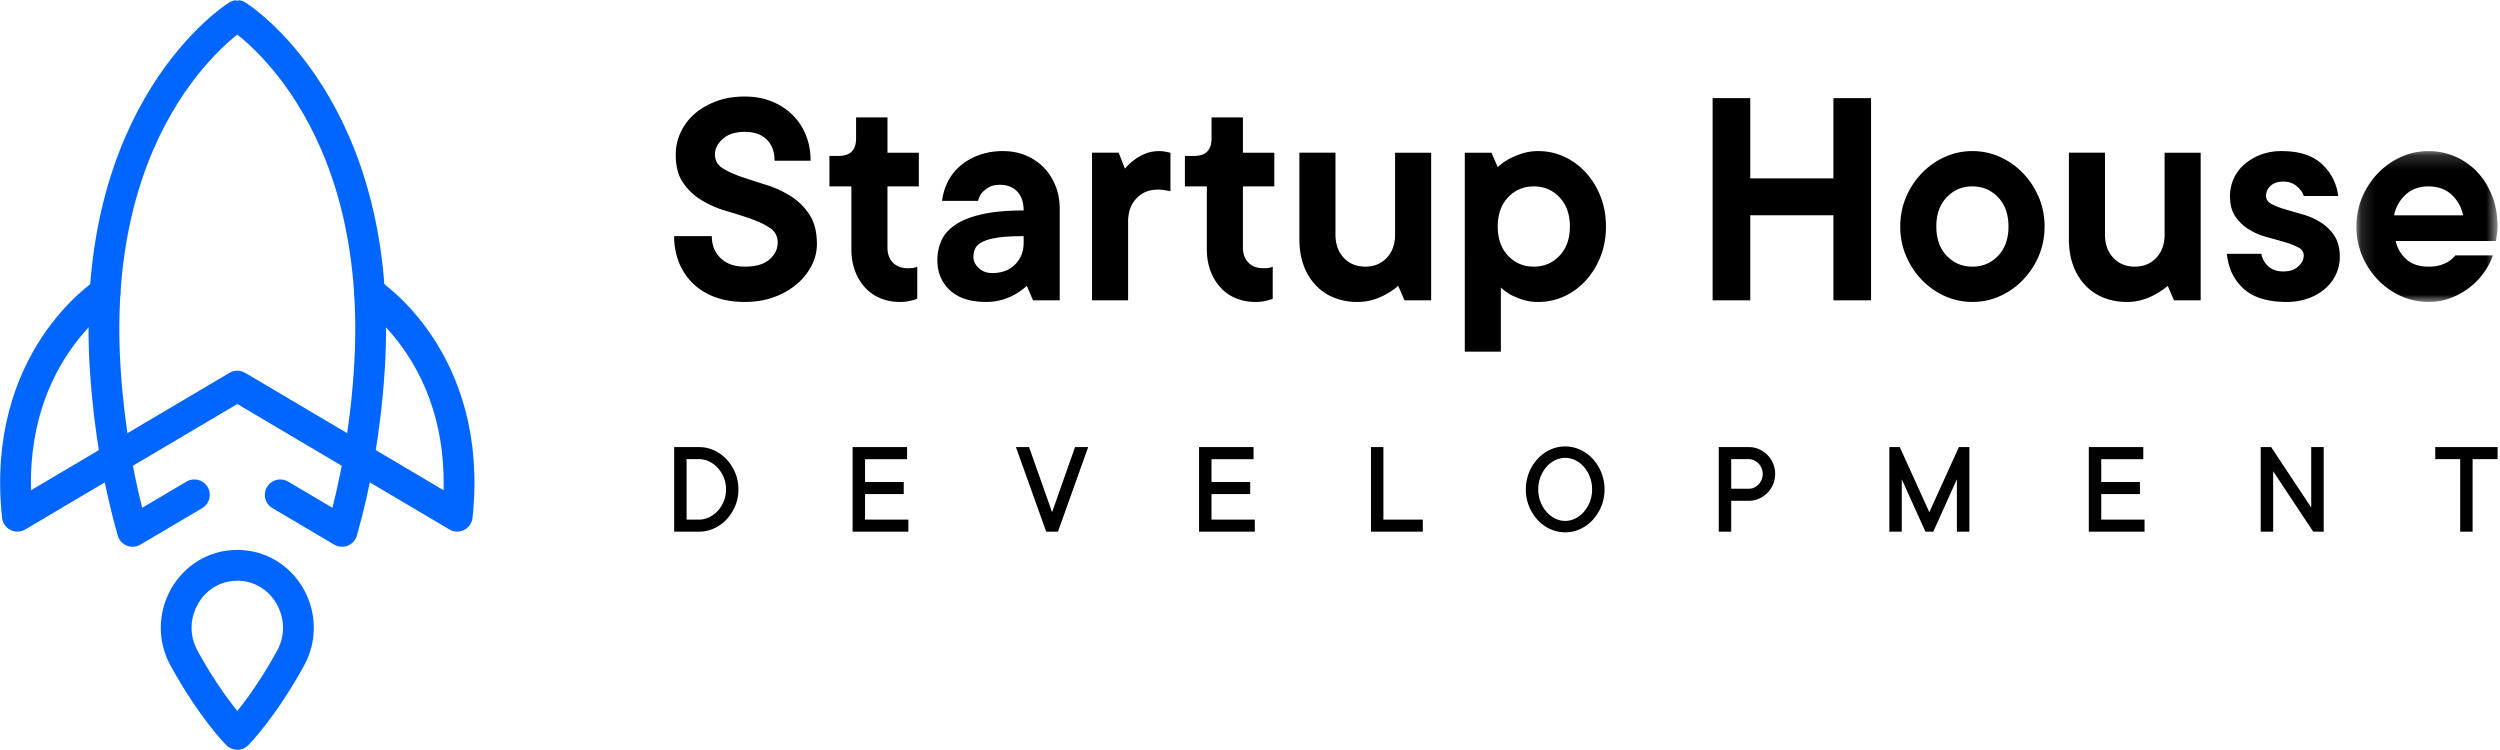 <svg xmlns="http://www.w3.org/2000/svg" xmlns:xlink="http://www.w3.org/1999/xlink" width="180" height="54" viewBox="0 0 180 54">
    <defs>
        <path id="a" d="M.146.172h10.165v10.86H.146z"/>
    </defs>
    <g fill="none" fill-rule="evenodd">
        <path fill="#000" d="M48.653 11.133c0-.554.116-1.086.35-1.594.233-.508.565-.95.994-1.329.429-.377.948-.681 1.558-.912.61-.232 1.299-.347 2.067-.347.708 0 1.351.115 1.931.347a4.47 4.47 0 0 1 1.502.97c.422.416.746.905.972 1.467.226.563.338 1.175.338 1.837h-2.597c0-.646-.189-1.155-.565-1.525-.376-.37-.903-.554-1.581-.554-.678 0-1.205.17-1.581.508-.377.34-.565.709-.565 1.11 0 .43.18.762.542.993.362.23.813.439 1.355.624a71.94 71.94 0 0 0 1.774.577c.64.2 1.23.47 1.773.81.542.338.994.781 1.355 1.328.362.547.542 1.26.542 2.137a3.35 3.35 0 0 1-.372 1.525 4.356 4.356 0 0 1-1.05 1.33 5.283 5.283 0 0 1-1.638.946c-.64.24-1.352.359-2.135.359-.798 0-1.51-.116-2.135-.347a4.486 4.486 0 0 1-1.592-.982 4.322 4.322 0 0 1-1.005-1.502 5.043 5.043 0 0 1-.35-1.906h2.71c0 .647.21 1.174.633 1.583.421.408 1.001.612 1.739.612.798 0 1.393-.174 1.784-.52.392-.347.588-.751.588-1.213 0-.447-.181-.794-.542-1.04-.362-.246-.814-.466-1.356-.659a31.312 31.312 0 0 0-1.773-.566 7.5 7.5 0 0 1-1.773-.762 4.368 4.368 0 0 1-1.355-1.26c-.362-.515-.542-1.197-.542-2.045M61.638 8.453h2.26v2.542h2.258v2.426h-2.259v4.39c0 .463.132.829.395 1.098.264.27.622.404 1.073.404.12 0 .218-.003.294-.011.075-.008.143-.02.203-.035a.858.858 0 0 0 .18-.07v2.311a2.002 2.002 0 0 1-.36.116 3.06 3.06 0 0 1-.882.116 3.67 3.67 0 0 1-1.411-.266 3.049 3.049 0 0 1-1.107-.774 3.668 3.668 0 0 1-.723-1.202 4.453 4.453 0 0 1-.26-1.571V13.42h-1.58v-2.195h.677c.828 0 1.242-.424 1.242-1.271V8.453zM71.443 19.66c.678 0 1.224-.204 1.638-.612.414-.408.621-.936.621-1.583v-.462c-.768 0-1.386.034-1.852.104-.467.069-.832.17-1.095.3-.264.131-.441.289-.531.474a1.4 1.4 0 0 0-.136.624c0 .292.128.558.384.797s.58.358.971.358m.79-8.78c.588 0 1.13.103 1.627.311.497.208.926.497 1.288.867.361.37.643.808.847 1.317.203.508.305 1.063.305 1.664v6.585h-1.92l-.452-1.04a4.99 4.99 0 0 1-.79.578 4.39 4.39 0 0 1-.927.404 4.002 4.002 0 0 1-1.22.173c-1.129 0-1.995-.28-2.597-.843-.603-.562-.903-1.282-.903-2.16 0-.524.101-1.006.304-1.444.204-.44.546-.817 1.028-1.133.482-.315 1.118-.562 1.909-.74.79-.176 1.78-.265 2.97-.265 0-.585-.154-1.04-.463-1.363-.309-.324-.72-.485-1.231-.485-.346 0-.621.061-.824.184a2.043 2.043 0 0 0-.486.393c-.136.17-.226.362-.271.578h-2.598c.06-.493.2-.955.418-1.387.218-.43.516-.808.892-1.132a4.372 4.372 0 0 1 1.344-.774 5.011 5.011 0 0 1 1.75-.289M83.483 10.88c.12 0 .226.007.316.022.09.016.173.031.248.047l.226.046v2.773a8.485 8.485 0 0 0-.248-.047 4.922 4.922 0 0 0-.283-.046 2.807 2.807 0 0 0-.372-.023c-.633 0-1.149.212-1.548.636-.399.423-.598.982-.598 1.675v5.661h-2.598v-10.63h1.92l.452 1.156c.18-.23.399-.439.655-.624.21-.169.47-.32.78-.45.308-.131.658-.197 1.05-.197M87.232 8.453h2.259v2.542h2.259v2.426h-2.26v4.39c0 .463.132.829.396 1.098.263.27.621.404 1.073.404.12 0 .218-.003.294-.011.075-.008.143-.02.203-.035a.854.854 0 0 0 .18-.07v2.311a2.002 2.002 0 0 1-.36.116 3.06 3.06 0 0 1-.882.116 3.67 3.67 0 0 1-1.411-.266 3.046 3.046 0 0 1-1.107-.774 3.668 3.668 0 0 1-.723-1.202 4.448 4.448 0 0 1-.26-1.571V13.42h-1.58v-2.195h.677c.828 0 1.242-.424 1.242-1.271V8.453zM97.735 21.74a4.457 4.457 0 0 1-1.694-.312 3.695 3.695 0 0 1-1.321-.902 4.11 4.11 0 0 1-.859-1.42c-.203-.555-.305-1.18-.305-1.872v-6.24h2.598v5.893c0 .693.2 1.252.599 1.675.398.424.914.636 1.547.636.632 0 1.148-.212 1.547-.636.399-.423.599-.982.599-1.675v-5.892h2.597v10.629h-1.92l-.451-1.04a5.406 5.406 0 0 1-.836.578 4.416 4.416 0 0 1-.926.404 3.845 3.845 0 0 1-1.175.174M107.837 16.31c0 .877.248 1.579.745 2.102.497.524 1.114.786 1.852.786s1.355-.262 1.852-.786c.497-.523.746-1.225.746-2.103 0-.878-.249-1.579-.746-2.102-.497-.524-1.114-.786-1.852-.786s-1.355.262-1.852.786c-.497.523-.745 1.224-.745 2.102m2.936-5.43c.647 0 1.265.135 1.852.404.587.27 1.103.648 1.547 1.133a5.58 5.58 0 0 1 1.062 1.721c.263.663.395 1.387.395 2.172 0 .786-.132 1.51-.395 2.172a5.572 5.572 0 0 1-1.062 1.722c-.444.485-.96.863-1.547 1.132a4.39 4.39 0 0 1-1.852.405 3.62 3.62 0 0 1-1.14-.162 5.983 5.983 0 0 1-.848-.347 3.67 3.67 0 0 1-.723-.531v4.621h-2.597V10.995h1.92l.452 1.04c.225-.216.489-.409.79-.578.256-.139.565-.27.926-.393a3.766 3.766 0 0 1 1.22-.185M134.716 7.067v14.557h-2.71V15.5h-5.987v6.123h-2.71V7.067h2.71v5.776h5.986V7.067zM139.416 16.31c0 .877.249 1.579.745 2.102.497.524 1.115.786 1.853.786.737 0 1.355-.262 1.852-.786.497-.523.745-1.225.745-2.103 0-.878-.248-1.579-.745-2.102-.497-.524-1.115-.786-1.852-.786-.738 0-1.356.262-1.853.786-.496.523-.745 1.224-.745 2.102m7.793 0c0 .755-.14 1.46-.418 2.115a5.64 5.64 0 0 1-1.13 1.721 5.342 5.342 0 0 1-1.648 1.167 4.756 4.756 0 0 1-2 .428 4.756 4.756 0 0 1-1.998-.428 5.335 5.335 0 0 1-1.65-1.167 5.644 5.644 0 0 1-1.129-1.721 5.34 5.34 0 0 1-.418-2.115c0-.754.14-1.459.418-2.114a5.65 5.65 0 0 1 1.13-1.721 5.352 5.352 0 0 1 1.649-1.167 4.765 4.765 0 0 1 1.999-.428c.707 0 1.374.143 1.999.428a5.36 5.36 0 0 1 1.649 1.167c.474.493.85 1.066 1.129 1.721.278.655.418 1.36.418 2.114M153.14 21.74a4.457 4.457 0 0 1-1.694-.312 3.697 3.697 0 0 1-1.321-.902 4.11 4.11 0 0 1-.859-1.42c-.203-.555-.305-1.18-.305-1.872v-6.24h2.598v5.893c0 .693.2 1.252.599 1.675.399.424.915.636 1.547.636.633 0 1.148-.212 1.547-.636.399-.423.599-.982.599-1.675v-5.892h2.597v10.629h-1.92l-.451-1.04a5.406 5.406 0 0 1-.836.578 4.42 4.42 0 0 1-.926.404 3.845 3.845 0 0 1-1.175.174M162.82 18.274c.06.354.225.654.496.9.271.247.633.37 1.084.37.452 0 .81-.119 1.073-.358.264-.238.395-.504.395-.797 0-.246-.131-.44-.395-.578a5.431 5.431 0 0 0-.982-.381 56.106 56.106 0 0 0-1.276-.358 4.838 4.838 0 0 1-1.277-.543 3.242 3.242 0 0 1-.982-.924c-.264-.378-.396-.875-.396-1.49 0-.432.087-.844.26-1.237a2.94 2.94 0 0 1 .757-1.028 3.918 3.918 0 0 1 1.174-.705 4.183 4.183 0 0 1 1.537-.266c1.25 0 2.21.309 2.88.924.67.617 1.064 1.387 1.185 2.311h-2.485c-.06-.23-.222-.462-.485-.693-.264-.23-.591-.346-.983-.346-.391 0-.696.1-.914.3a.964.964 0 0 0-.328.74c0 .246.132.438.395.577.264.138.591.265.983.381.391.116.817.24 1.276.37.46.13.885.32 1.276.566.392.246.72.566.983.959s.395.905.395 1.537c0 .431-.09.843-.27 1.236-.181.392-.438.736-.769 1.028a3.814 3.814 0 0 1-1.208.705 4.53 4.53 0 0 1-1.593.266c-1.355 0-2.383-.316-3.083-.948-.7-.631-1.103-1.47-1.208-2.518h2.484z"/>
        <g transform="translate(169.517 10.708)">
            <mask id="b" fill="#fff">
                <use xlink:href="#a"/>
            </mask>
            <path fill="#000" d="M5.341 2.713c-.677 0-1.23.2-1.66.601-.429.4-.704.894-.824 1.48h4.97a2.73 2.73 0 0 0-.825-1.48c-.43-.4-.983-.6-1.66-.6zm4.63 4.969c-.134.4-.342.8-.62 1.2a5.03 5.03 0 0 1-1.017 1.075c-.399.316-.85.575-1.355.775-.505.2-1.05.3-1.638.3a4.754 4.754 0 0 1-1.999-.428 5.332 5.332 0 0 1-1.649-1.167 5.632 5.632 0 0 1-1.129-1.72 5.339 5.339 0 0 1-.418-2.115c0-.755.14-1.46.418-2.115a5.642 5.642 0 0 1 1.13-1.721A5.352 5.352 0 0 1 3.341.599a4.764 4.764 0 0 1 2-.427 4.768 4.768 0 0 1 3.5 1.501c.452.478.81 1.052 1.073 1.722.264.67.396 1.406.396 2.207 0 .123-.008.243-.023.358l-.045.335c-.015.124-.03.239-.045.347H2.97c.12.523.376.963.768 1.317.39.354.926.531 1.603.531a2.8 2.8 0 0 0 .87-.115c.233-.077.433-.17.599-.278.18-.123.33-.262.451-.415h2.71z" mask="url(#b)"/>
        </g>
        <path fill="#000" d="M50.335 37.411c.246 0 .485-.055.717-.165.232-.11.439-.262.618-.455a2.31 2.31 0 0 0 .437-.687c.11-.265.166-.554.166-.869 0-.314-.056-.604-.166-.868a2.308 2.308 0 0 0-.437-.687 2.02 2.02 0 0 0-.618-.456 1.658 1.658 0 0 0-.717-.165h-.9v4.352h.9zm-1.795.869v-6.09h1.795c.378 0 .739.08 1.082.237.343.157.643.374.902.651.258.277.464.6.618.968.154.368.23.765.23 1.19 0 .424-.076.82-.23 1.189a3.23 3.23 0 0 1-.618.967c-.259.277-.56.495-.902.652a2.567 2.567 0 0 1-1.082.236H48.54zM65.402 37.411v.869h-4.014v-6.09h3.922v.87h-3.027v1.642h2.787v.873h-2.787v1.836zM73.147 32.19h.946l1.657 4.688 1.652-4.687h.946l-2.174 6.089h-.849zM90.347 37.411v.869h-4.015v-6.09h3.923v.87h-3.027v1.642h2.787v.873h-2.787v1.836zM102.443 37.411v.869H98.71v-6.09h.895v5.221zM114.631 35.235a2.463 2.463 0 0 0-.6-1.631 1.927 1.927 0 0 0-.618-.472 1.654 1.654 0 0 0-.72-.167c-.246 0-.485.056-.717.167-.233.112-.439.27-.618.472a2.442 2.442 0 0 0-.603 1.631 2.423 2.423 0 0 0 .603 1.626c.18.203.385.361.618.475.232.113.471.17.717.17s.486-.057.72-.17c.234-.114.44-.272.618-.475a2.463 2.463 0 0 0 .6-1.626m.895 0c0 .438-.076.844-.23 1.218a3.26 3.26 0 0 1-.619.982c-.258.28-.559.499-.902.656a2.564 2.564 0 0 1-1.082.236c-.378 0-.739-.079-1.082-.236a2.809 2.809 0 0 1-.902-.656 3.252 3.252 0 0 1-.618-.982 3.176 3.176 0 0 1-.23-1.218 3.237 3.237 0 0 1 .849-2.2c.258-.28.558-.498.901-.655a2.564 2.564 0 0 1 1.082-.236c.379 0 .74.078 1.082.236.343.157.644.376.902.656a3.244 3.244 0 0 1 .85 2.2M125.925 35.188a.88.88 0 0 0 .376-.082c.118-.056.223-.132.316-.23a1.105 1.105 0 0 0 .3-.755 1.08 1.08 0 0 0-.3-.743 1.123 1.123 0 0 0-.316-.231.842.842 0 0 0-.376-.088h-1.279v2.13h1.279zm0-2.997c.258 0 .502.05.731.153a1.933 1.933 0 0 1 1.006 1.03c.1.234.15.483.15.747a1.944 1.944 0 0 1-1.156 1.78 1.75 1.75 0 0 1-.731.156h-1.279v2.223h-.895v-6.09h2.174zM141.795 32.19v6.09h-.9v-3.772l-1.698 3.772h-.567l-1.703-3.772v3.772h-.895v-6.09h.752l2.127 4.688 2.128-4.687zM154.408 37.411v.869h-4.014v-6.09h3.922v.87h-3.027v1.642h2.787v.873h-2.787v1.836zM167.307 32.19v6.09h-.756l-2.884-4.352v4.352h-.896v-6.09h.753l2.883 4.348v-4.347zM175.338 32.19h4.49v.87h-1.8v5.22h-.895v-5.22h-1.795z"/>
        <path stroke="#06F" stroke-linecap="round" stroke-linejoin="round" stroke-width="2.218" d="M26.606 21.062s7.532 4.79 6.313 16.104l-15.833-9.368-15.834 9.368C.033 25.852 7.565 21.062 7.565 21.062M17.086 52.874s1.79-1.775 3.829-5.473c1.65-2.994-.47-6.698-3.83-6.698-3.36 0-5.478 3.704-3.828 6.698 2.038 3.698 3.829 5.473 3.829 5.473z"/>
        <path stroke="#06F" stroke-linecap="round" stroke-linejoin="round" stroke-width="2.218" d="M20.177 35.629l4.45 2.628c.93-3.265 1.66-7.098 1.957-11.524 1.272-18.925-9.498-25.612-9.498-25.612S6.316 7.808 7.587 26.733c.298 4.426 1.027 8.26 1.958 11.524l4.45-2.628"/>
    </g>
</svg>
